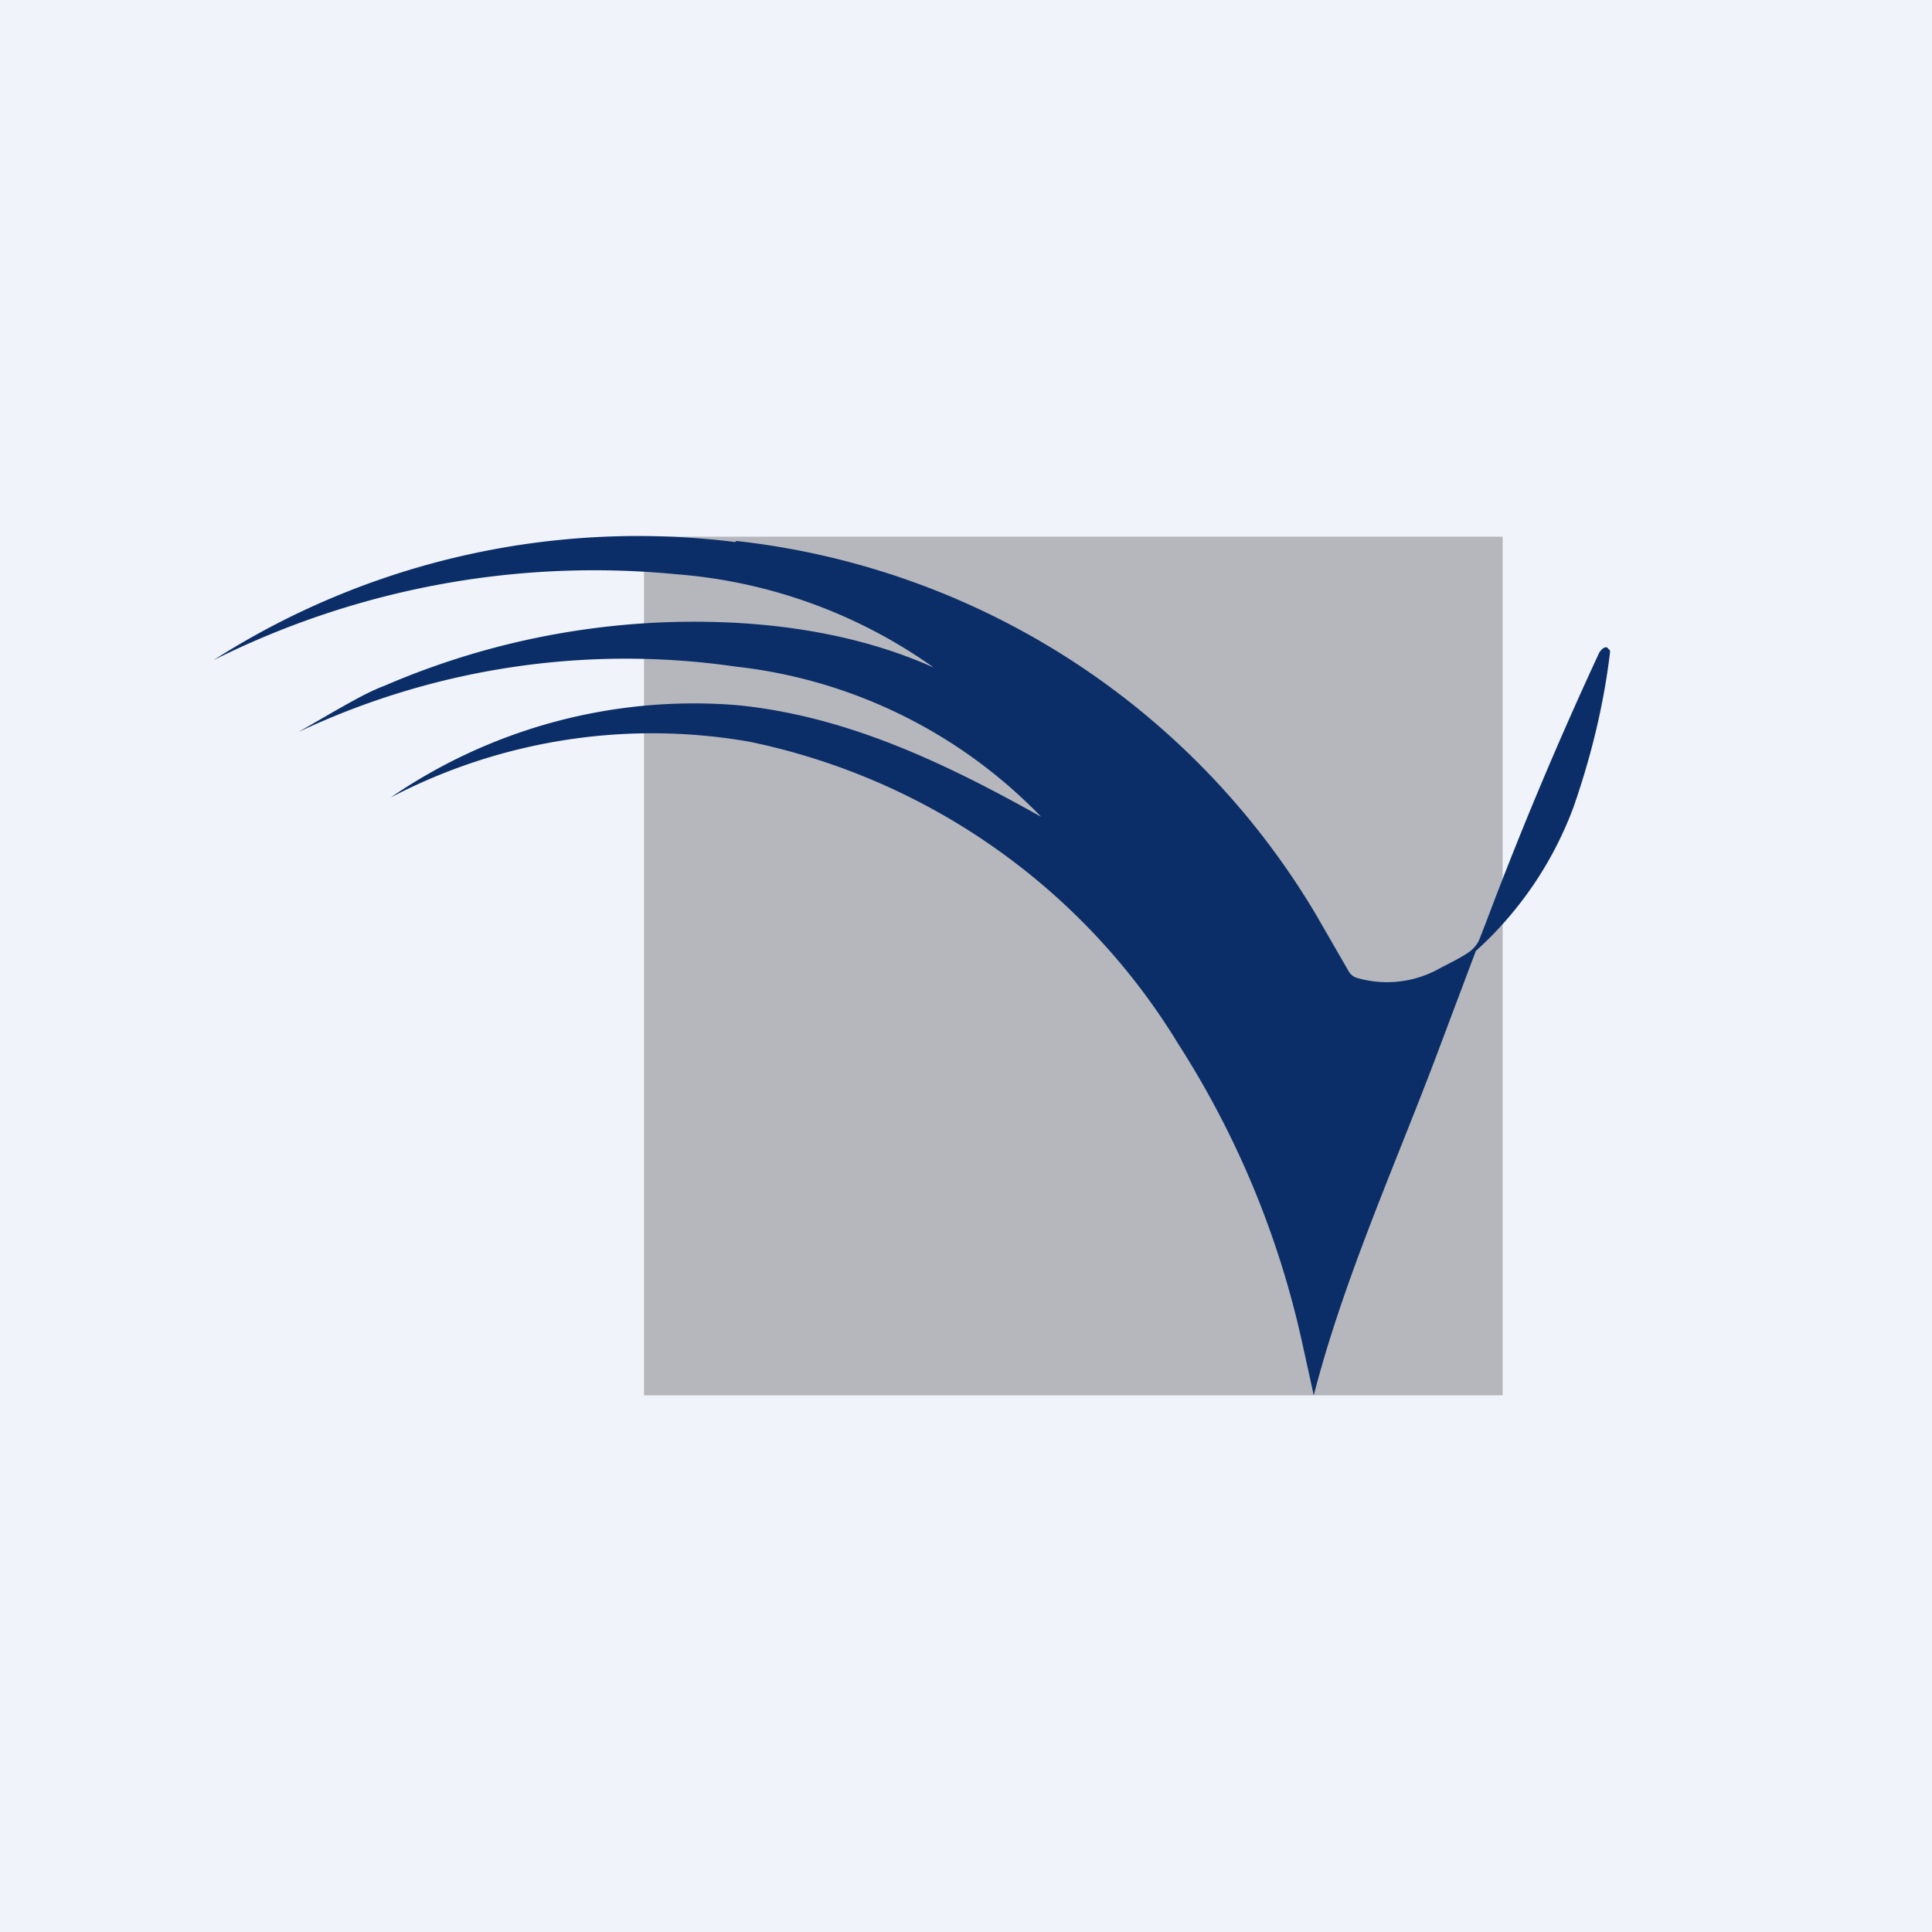 <!-- by TradingView --><svg width="18" height="18" viewBox="0 0 18 18" xmlns="http://www.w3.org/2000/svg"><path fill="#F0F3FA" d="M0 0h18v18H0z"/><path fill="#B6B7BC" d="M6 5h8v8H6z"/><path d="M6.86 5.04a7.2 7.2 0 0 1 5.4 3.48l.3.52c.02.04.05.06.08.07a1 1 0 0 0 .74-.07c.13-.07.24-.12.32-.18a.29.29 0 0 0 .08-.1l.07-.18a36.4 36.4 0 0 1 1.05-2.5c.02-.03.04-.05.07-.05l.03.03v.02c-.06.5-.18.98-.34 1.44a3.4 3.4 0 0 1-.91 1.34l-.35.93c-.39 1.04-.88 2.12-1.16 3.21l-.11-.5a8.54 8.54 0 0 0-1.15-2.77 6.13 6.13 0 0 0-4-2.82 5.26 5.26 0 0 0-3.34.52 4.99 4.99 0 0 1 3.23-.86c1.01.1 1.92.53 2.83 1.04a4.67 4.67 0 0 0-2.85-1.4 7.15 7.15 0 0 0-4.07.61c.35-.2.61-.36.8-.43A7.28 7.28 0 0 1 6.8 5.8c.64.03 1.3.15 1.9.42a4.77 4.77 0 0 0-2.4-.87 7.93 7.93 0 0 0-4.31.8 7.34 7.34 0 0 1 4.86-1.1Z" fill="#0B2E68"/></svg>
